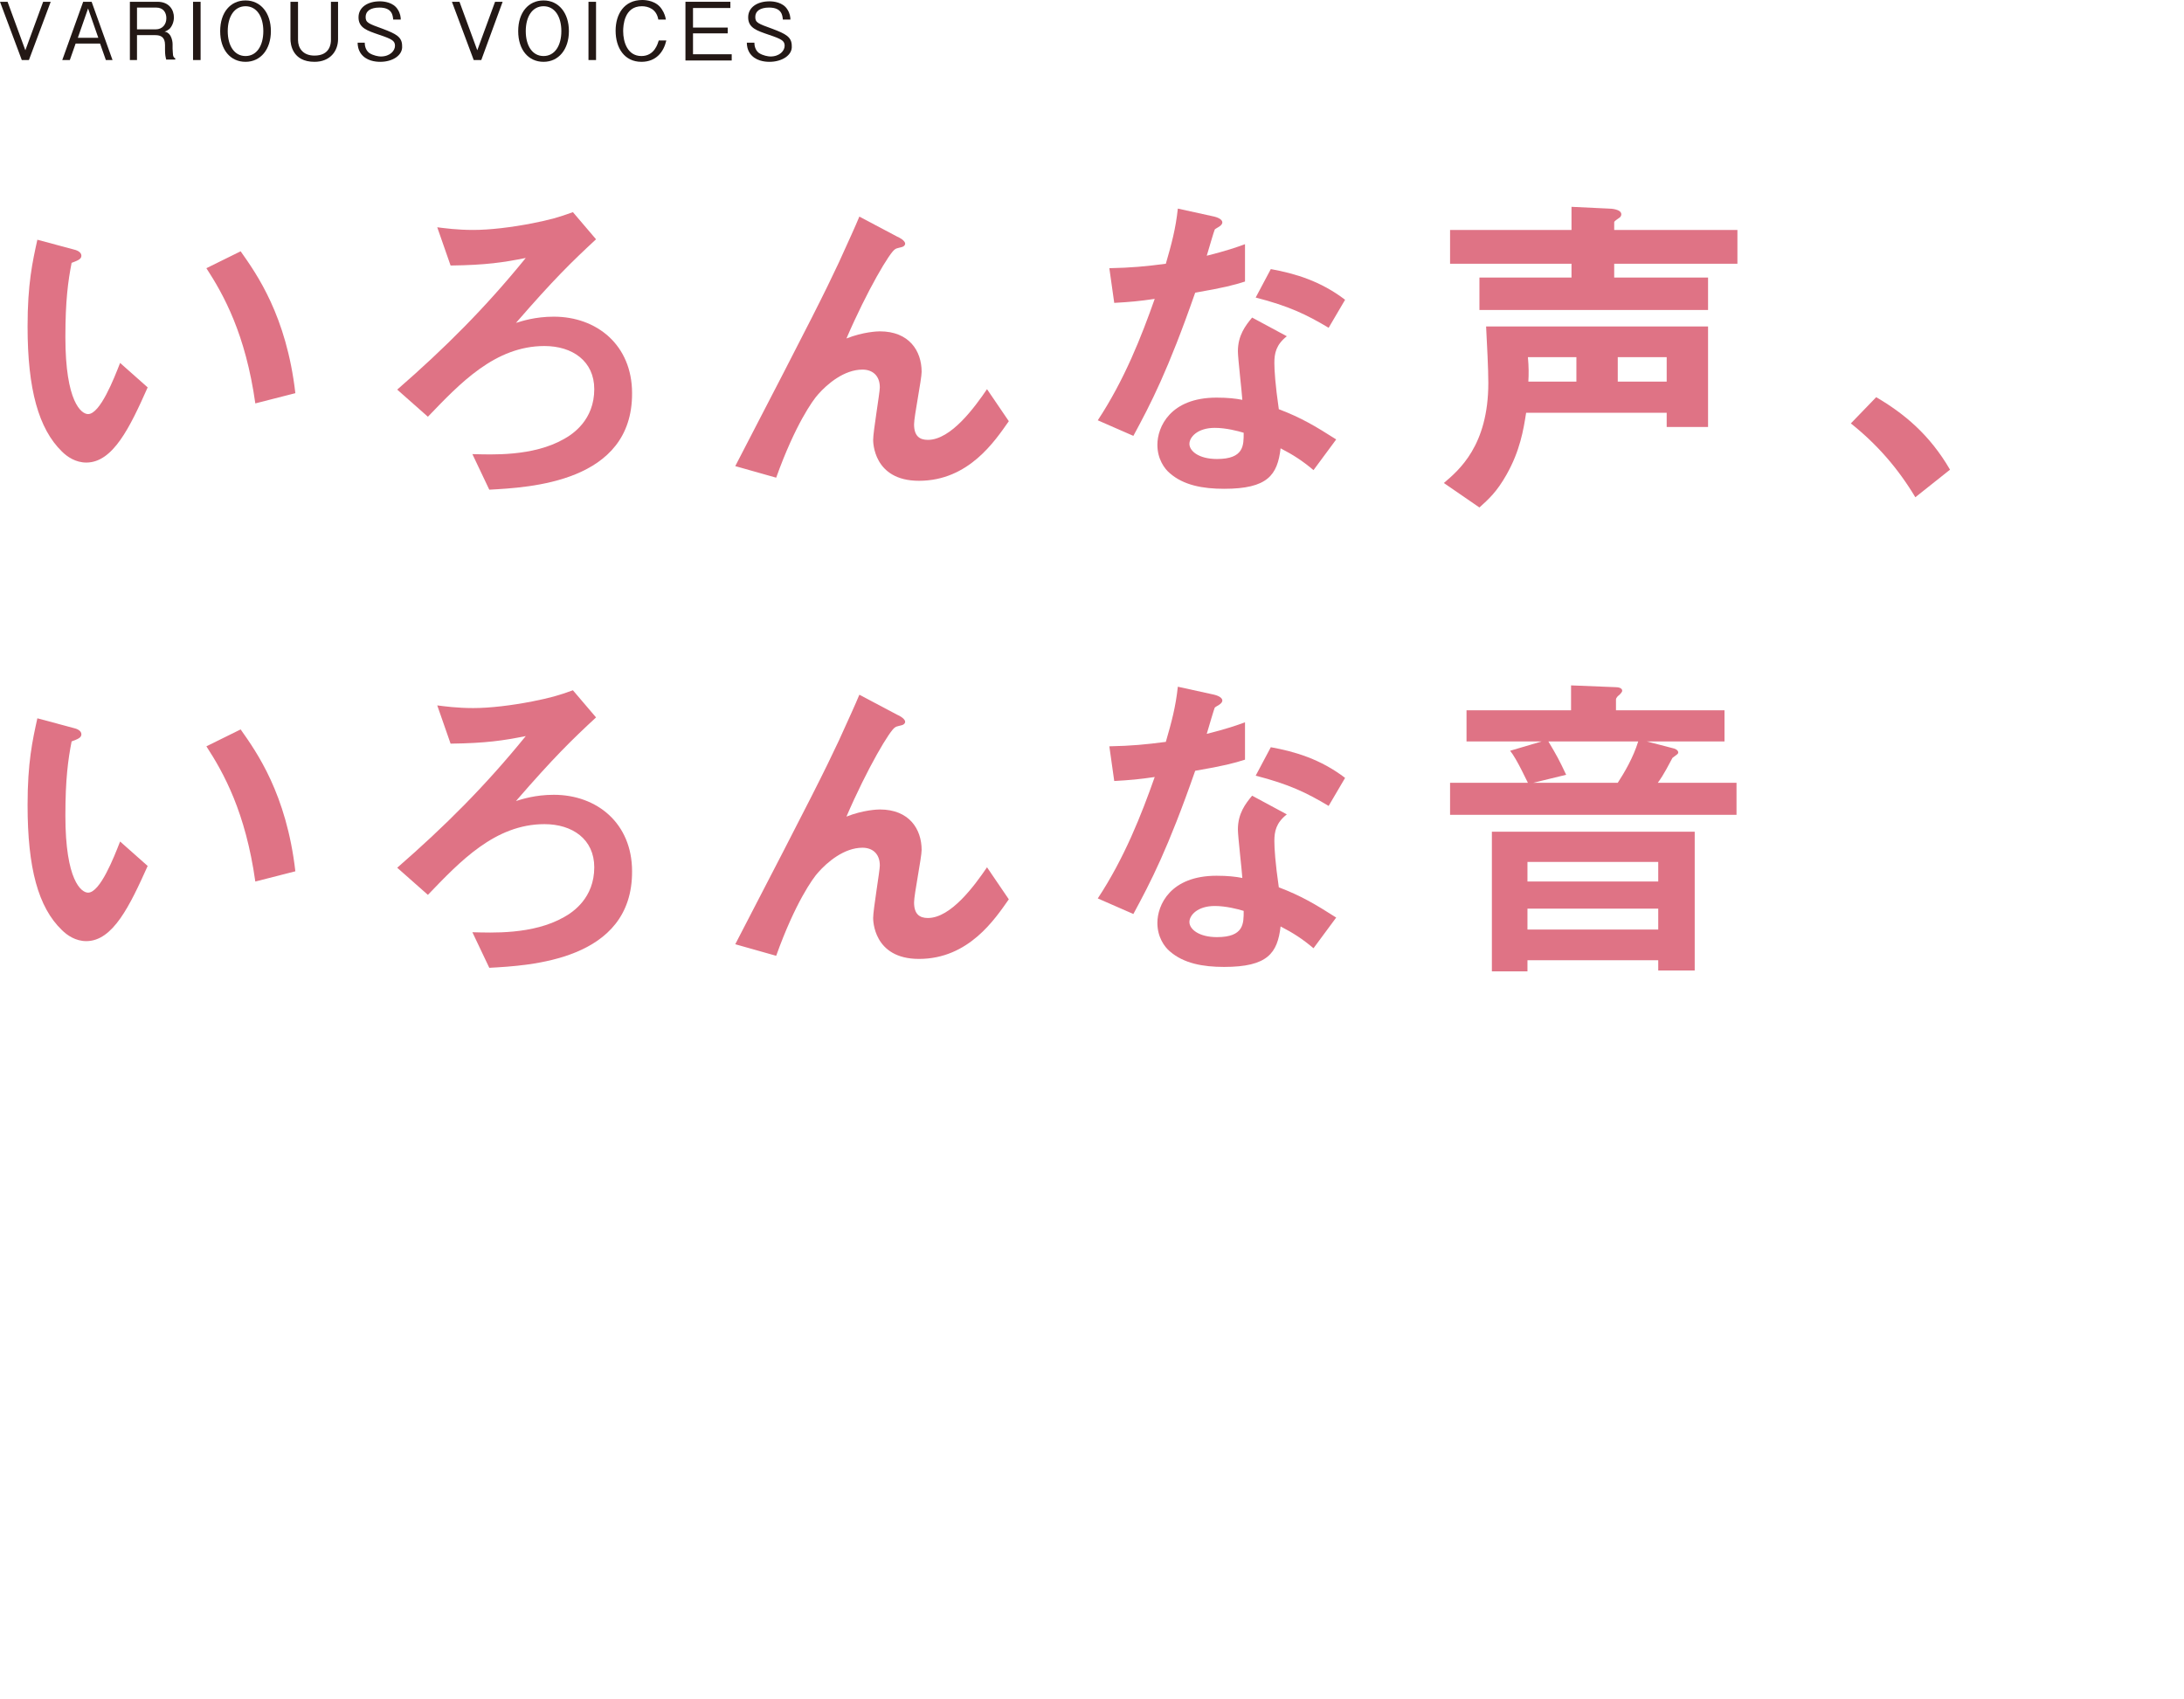 <?xml version="1.0" encoding="utf-8"?>
<!-- Generator: Adobe Illustrator 25.4.1, SVG Export Plug-In . SVG Version: 6.00 Build 0)  -->
<svg version="1.1" id="レイヤー_1" xmlns="http://www.w3.org/2000/svg" xmlns:xlink="http://www.w3.org/1999/xlink" x="0px"
	 y="0px" viewBox="0 0 491 382" style="enable-background:new 0 0 491 382;" xml:space="preserve">
<style type="text/css">
	.st0{fill:none;stroke:#E48553;stroke-width:3.504;stroke-linecap:round;stroke-miterlimit:10;}
	.st1{fill:#231815;}
	.st2{fill:none;stroke:#231815;stroke-width:0.253;stroke-miterlimit:10;}
	.st3{fill:none;stroke:#231815;stroke-width:0.886;stroke-miterlimit:10;}
	.st4{fill:none;stroke:#80B777;stroke-width:3.504;stroke-linecap:round;stroke-miterlimit:10;}
	.st5{fill:none;stroke:#DF7385;stroke-width:3.504;stroke-linecap:round;stroke-miterlimit:10;}
	.st6{fill:none;stroke:#5F9ACB;stroke-width:3.504;stroke-linecap:round;stroke-miterlimit:10;}
	.st7{fill:#E28558;}
	.st8{fill:#80B777;}
	.st9{fill:#DC7485;}
	.st10{fill:#619AC8;}
	.st11{fill:#F0C09F;}
	.st12{fill:#FFFFFF;}
	.st13{fill:#BDD9B5;}
	.st14{fill:#EDB6BC;}
	.st15{fill:#B1CAE4;}
	.st16{fill:#ADC7E4;}
	.st17{clip-path:url(#SVGID_00000169534898929616526640000002014120661253572994_);}
	.st18{clip-path:url(#SVGID_00000117645049406830767960000005417621718181657739_);}
	.st19{clip-path:url(#SVGID_00000145742733107113726360000005403480065287459738_);}
	.st20{clip-path:url(#SVGID_00000109727075925819794070000009670967638448159373_);}
	.st21{clip-path:url(#SVGID_00000129180159438516525410000012088509471247547562_);}
	.st22{clip-path:url(#SVGID_00000047024040929428680930000014295247932320524439_);}
	.st23{clip-path:url(#SVGID_00000078730516352329846440000014484985371946628488_);}
	.st24{clip-path:url(#SVGID_00000114040045910636256220000015905144476243376311_);}
	.st25{clip-path:url(#SVGID_00000108293658402828961950000005739253640998587040_);}
	.st26{clip-path:url(#SVGID_00000121277055131964042260000010195821287310056102_);}
	.st27{clip-path:url(#SVGID_00000070079306452381300690000005230298901684837304_);}
	.st28{clip-path:url(#SVGID_00000127006407591701360410000014894711377017429161_);}
	.st29{clip-path:url(#SVGID_00000026856879741403768090000002583141470964809887_);}
	.st30{clip-path:url(#SVGID_00000151521708052118923000000001451337246614982277_);}
	.st31{fill:#E9D900;}
	.st32{fill:#333333;}
	.st33{fill:#EC1C24;}
	.st34{fill:none;}
	.st35{fill:#DF7385;}
	.st36{fill:#5F9ACB;}
</style>
<g>
	<g>
		<path class="st35" d="M19.4,104c-2.4,0-4.3-1.3-5.5-2.5c-5.2-5.1-7.7-13.9-7.7-28.1c0-9.6,1.1-14.5,2.2-19.5l8.2,2.2
			c0.5,0.1,1.7,0.5,1.7,1.4c0,0.8-0.9,1.1-2.2,1.6c-0.8,4.1-1.4,8.5-1.4,16.7c0,14.6,3.6,17.3,5.1,17.3c2.7,0,5.8-7.9,7.2-11.5
			l6.2,5.5C29.2,96.1,25.4,104,19.4,104z M57.4,90.7c-2.2-15.6-7.1-24.4-11-30.4l7.7-3.8c3.6,5.1,10.3,14.5,12.3,31.9L57.4,90.7z"/>
		<path class="st35" d="M110,110.1l-3.8-8c4.2,0.1,13.6,0.6,20.6-3.4c2-1.1,6.8-4.3,6.8-11.2c0-6.3-4.9-9.7-11.2-9.7
			c-11.1,0-19,8.4-26.2,15.9l-6.9-6.1c10.8-9.4,19.8-18.4,28.9-29.6c-5,1-8.9,1.6-16.9,1.7l-3-8.6c1.6,0.2,4.4,0.6,8.1,0.6
			c3.8,0,8.7-0.6,13.3-1.5c4-0.8,5.8-1.3,9.1-2.5l5.2,6.1c-5.5,5.1-9.5,9-18,18.8c1.3-0.4,4.3-1.4,8.5-1.4c9.7,0,17.6,6.4,17.6,17.2
			C142.2,108.5,119,109.6,110,110.1z"/>
		<path class="st35" d="M206.6,108.1c-10.3,0-10.3-8.8-10.3-9.2c0-1.9,1.5-10.6,1.5-11.8c0-2.7-1.7-4-3.9-4c-4.1,0-7.9,3.2-10,5.6
			c-1.1,1.2-5.1,6.7-9.4,18.7l-9.2-2.6c18.1-34.9,19.9-38.6,23.3-45.8c2.5-5.5,3.6-7.9,4.6-10.3l8.5,4.5c0.5,0.2,1.8,0.9,1.8,1.6
			c0,0.3-0.3,0.6-0.6,0.7c-0.2,0.1-1.4,0.3-1.6,0.5c-1.1,0.4-6.4,9.4-11,20.1c3.8-1.5,7-1.6,7.5-1.6c6.6,0,9.4,4.4,9.4,9.1
			c0,1.7-1.7,10-1.7,11.8c0,2.6,1.2,3.5,3.1,3.5c5.2,0,10.5-7.3,13.3-11.4l4.9,7.2C223.7,99.1,217.8,108.1,206.6,108.1z"/>
		<path class="st35" d="M268.7,65.8c-6.1,17.5-10,25-13.9,32.2l-8-3.5c6-9.1,9.8-18.8,12.8-27.3c-3.4,0.5-5.5,0.7-9.1,0.9l-1.1-7.8
			c5-0.1,8.1-0.4,12.7-1c1.3-4.5,2.2-7.8,2.7-12.4l8.2,1.8c0.4,0.1,1.8,0.5,1.8,1.3c0,0.8-1.3,1.2-1.7,1.6c-0.1,0.1-1.5,4.9-1.8,5.9
			c4.4-1.1,6.7-1.9,8.6-2.6v8.4C277.4,64.1,275.1,64.7,268.7,65.8z M295.3,105.7c-2.5-2.1-4.5-3.4-7.4-4.9c-0.7,6-2.9,9.1-12.7,9.1
			c-4.8,0-9.1-0.8-12.2-3.5c-1.2-1-2.8-3.2-2.8-6.4c0-4,2.9-10.6,13.3-10.6c2.5,0,4.3,0.2,5.8,0.5c-0.1-1.7-1-9.4-1-10.9
			c0-3.6,1.7-5.8,3.2-7.6l7.8,4.2c-2.4,1.9-2.8,3.8-2.8,6c0,1.6,0.2,4.9,1,10.4c5,1.9,8.2,3.8,12.9,6.8L295.3,105.7z M273.1,96.2
			c-3.9,0-5.7,2.1-5.7,3.6c0,1.6,2.1,3.4,6.2,3.4c6.1,0,6-3.1,6-5.9C278.3,96.9,275.6,96.2,273.1,96.2z M298.7,73.7
			c-5-3-9-4.9-16.4-6.8l3.4-6.4c5.5,1,11.2,2.7,16.7,6.9L298.7,73.7z"/>
		<path class="st35" d="M374.7,96.1v-3.3h-31.6c-0.6,3.9-1.4,8.6-4.4,13.9c-2.2,3.9-4,5.5-6.1,7.4l-8-5.5c3.4-2.9,10-8.4,10-22.5
			c0-3.2-0.3-8.8-0.5-12.7H384v22.6H374.7z M362.9,59.3v3.1H384v7.3h-51.4v-7.3h20.7v-3.1H326v-7.6h27.3v-5.2l8.4,0.4
			c0.4,0,2.8,0.1,2.8,1.3c0,0.4-0.3,0.7-0.5,0.8c-1,0.7-1.1,0.8-1.1,1v1.7h27.7v7.6H362.9z M354.4,80.3h-10.9
			c0.2,2.2,0.2,3.8,0.1,5.5h10.8V80.3z M374.7,80.3h-11v5.5h11V80.3z"/>
		<path class="st35" d="M421.8,89.3c6.3,3.7,12,8.4,16.6,16.3l-7.8,6.2c-3.9-6.5-8.6-11.9-14.5-16.6L421.8,89.3z"/>
		<path class="st35" d="M19.4,211.6c-2.4,0-4.3-1.3-5.5-2.5C8.6,204,6.2,195.2,6.2,181c0-9.6,1.1-14.5,2.2-19.5l8.2,2.2
			c0.5,0.1,1.7,0.5,1.7,1.4c0,0.8-0.9,1.1-2.2,1.6c-0.8,4.1-1.4,8.5-1.4,16.7c0,14.6,3.6,17.3,5.1,17.3c2.7,0,5.8-7.9,7.2-11.5
			l6.2,5.5C29.2,203.6,25.4,211.6,19.4,211.6z M57.4,198.2c-2.2-15.6-7.1-24.4-11-30.4l7.7-3.8c3.6,5.1,10.3,14.5,12.3,31.9
			L57.4,198.2z"/>
		<path class="st35" d="M110,217.6l-3.8-8c4.2,0.1,13.6,0.6,20.6-3.4c2-1.1,6.8-4.3,6.8-11.2c0-6.3-4.9-9.7-11.2-9.7
			c-11.1,0-19,8.4-26.2,15.9l-6.9-6.1c10.8-9.4,19.8-18.4,28.9-29.6c-5,1-8.9,1.6-16.9,1.7l-3-8.6c1.6,0.2,4.4,0.6,8.1,0.6
			c3.8,0,8.7-0.6,13.3-1.5c4-0.8,5.8-1.3,9.1-2.5l5.2,6.1c-5.5,5.1-9.5,9-18,18.8c1.3-0.4,4.3-1.4,8.5-1.4c9.7,0,17.6,6.4,17.6,17.2
			C142.2,216,119,217.1,110,217.6z"/>
		<path class="st35" d="M206.6,215.6c-10.3,0-10.3-8.8-10.3-9.2c0-1.9,1.5-10.6,1.5-11.8c0-2.7-1.7-4-3.9-4c-4.1,0-7.9,3.2-10,5.6
			c-1.1,1.2-5.1,6.7-9.4,18.7l-9.2-2.6c18.1-34.9,19.9-38.6,23.3-45.8c2.5-5.5,3.6-7.9,4.6-10.3l8.5,4.5c0.5,0.2,1.8,0.9,1.8,1.6
			c0,0.3-0.3,0.6-0.6,0.7c-0.2,0.1-1.4,0.3-1.6,0.5c-1.1,0.4-6.4,9.4-11,20.1c3.8-1.5,7-1.6,7.5-1.6c6.6,0,9.4,4.4,9.4,9.1
			c0,1.7-1.7,10-1.7,11.8c0,2.6,1.2,3.5,3.1,3.5c5.2,0,10.5-7.3,13.3-11.4l4.9,7.2C223.7,206.6,217.8,215.6,206.6,215.6z"/>
		<path class="st35" d="M268.7,173.3c-6.1,17.5-10,25-13.9,32.2l-8-3.5c6-9.1,9.8-18.8,12.8-27.3c-3.4,0.5-5.5,0.7-9.1,0.9l-1.1-7.8
			c5-0.1,8.1-0.4,12.7-1c1.3-4.5,2.2-7.8,2.7-12.4l8.2,1.8c0.4,0.1,1.8,0.5,1.8,1.3c0,0.8-1.3,1.2-1.7,1.6c-0.1,0.1-1.5,4.9-1.8,5.9
			c4.4-1.1,6.7-1.9,8.6-2.6v8.4C277.4,171.6,275.1,172.2,268.7,173.3z M295.3,213.2c-2.5-2.1-4.5-3.4-7.4-4.9
			c-0.7,6-2.9,9.1-12.7,9.1c-4.8,0-9.1-0.8-12.2-3.5c-1.2-1-2.8-3.2-2.8-6.4c0-4,2.9-10.6,13.3-10.6c2.5,0,4.3,0.2,5.8,0.5
			c-0.1-1.7-1-9.4-1-10.9c0-3.6,1.7-5.8,3.2-7.6l7.8,4.2c-2.4,1.9-2.8,3.8-2.8,6c0,1.6,0.2,4.9,1,10.4c5,1.9,8.2,3.8,12.9,6.8
			L295.3,213.2z M273.1,203.7c-3.9,0-5.7,2.1-5.7,3.6c0,1.6,2.1,3.4,6.2,3.4c6.1,0,6-3.1,6-5.9C278.3,204.4,275.6,203.7,273.1,203.7
			z M298.7,181.2c-5-3-9-4.9-16.4-6.8l3.4-6.4c5.5,1,11.2,2.7,16.7,6.9L298.7,181.2z"/>
		<path class="st35" d="M346.6,166.7h-16.9v-7h23.5v-5.6l10,0.4c0.7,0,1.5,0.2,1.5,0.8c0,0.3-0.4,0.7-0.6,0.9
			c-0.4,0.3-0.8,0.7-0.8,1.1v2.4h24.4v7h-17.5l5.8,1.5c0.5,0.1,1.3,0.4,1.3,1c0,0.2-0.2,0.4-0.5,0.6c-0.1,0.1-0.7,0.5-0.8,0.6
			c-2.2,4.2-2.8,4.9-3.3,5.6h17.7v7.2H326V176h17.5c-0.1-0.1-2.5-5.4-4-7.2L346.6,166.7z M381,218.2h-8.2v-2.3h-29.4v2.5h-8V187H381
			V218.2z M372.8,193.8h-29.4v4.4h29.4V193.8z M372.8,204.3h-29.4v4.7h29.4V204.3z M344.7,176h19c1.5-2.3,3.5-5.7,4.6-9.3h-20.2
			c1.9,3.2,2.4,4.1,4,7.5L344.7,176z"/>
	</g>
	<g>
		<path class="st1" d="M6.5,13.5H4.9L0,0.4h1.7l4,10.9l4-10.9h1.7L6.5,13.5z"/>
		<path class="st1" d="M23.8,13.5l-1.3-3.7h-5.5l-1.3,3.7h-1.7l4.7-13.1h1.9l4.7,13.1H23.8z M19.8,1.9l-2.3,6.6h4.6L19.8,1.9z"/>
		<path class="st1" d="M37.4,13.5c-0.2-0.7-0.3-1.2-0.3-2.3v-1.1c0-1.8-1-2.2-2.2-2.2h-4.1v5.6h-1.6V0.4h6.2c2.7,0,3.7,1.9,3.7,3.5
			c0,1-0.4,2-1,2.6C37.7,6.8,37.4,7,37,7.1c0.5,0.1,0.9,0.3,1.3,0.9c0.4,0.7,0.5,1.5,0.5,1.9v1c0,0.6,0.1,1.2,0.1,1.5
			c0.1,0.4,0.2,0.6,0.5,0.7v0.3H37.4z M35.1,1.7h-4.3v4.9H35c1.5,0,2.4-1.1,2.4-2.5C37.4,2.8,36.7,1.7,35.1,1.7z"/>
		<path class="st1" d="M43.4,13.5V0.4h1.7v13.1H43.4z"/>
		<path class="st1" d="M55.2,13.9c-3.4,0-5.7-2.7-5.7-6.9c0-4.2,2.3-6.9,5.7-6.9c3.4,0,5.7,2.8,5.7,6.9
			C60.9,11.1,58.6,13.9,55.2,13.9z M55.2,1.4c-2.5,0-4,2.3-4,5.6c0,3.3,1.5,5.6,4,5.6c2.5,0,4-2.3,4-5.6C59.2,3.7,57.7,1.4,55.2,1.4
			z"/>
		<path class="st1" d="M70.7,13.9c-5,0-5.4-4-5.4-5.1V0.4H67V9c0,1.7,1,3.5,3.7,3.5c3.5,0,3.7-2.7,3.7-3.5V0.4H76v8.4
			C76,11.5,74.2,13.9,70.7,13.9z"/>
		<path class="st1" d="M85.5,13.9c-1.1,0-3.2-0.2-4.4-1.9c-0.6-0.9-0.7-1.8-0.7-2.4H82c0,0.5,0.1,1.6,1,2.3c0.9,0.6,2.1,0.8,2.6,0.8
			c2.1,0,3.2-1.3,3.2-2.4c0-1.1-0.6-1.5-3.6-2.5c-2.6-0.9-4.6-1.5-4.6-3.9c0-2.3,2.1-3.6,4.8-3.6c0.9,0,3,0.2,4,1.8
			c0.6,0.9,0.7,1.8,0.7,2.3h-1.7c-0.1-0.9-0.2-2.7-3.1-2.7c-2,0-3.1,0.8-3.1,2.1c0,1.3,0.6,1.5,3.9,2.7c2.9,1.1,4.3,1.8,4.3,3.8
			C90.6,12.4,88.3,13.9,85.5,13.9z"/>
		<path class="st1" d="M108.2,13.5h-1.7l-4.9-13.1h1.7l4,10.9l4-10.9h1.7L108.2,13.5z"/>
		<path class="st1" d="M122.2,13.9c-3.4,0-5.7-2.7-5.7-6.9c0-4.2,2.3-6.9,5.7-6.9c3.4,0,5.7,2.8,5.7,6.9
			C127.9,11.1,125.6,13.9,122.2,13.9z M122.2,1.4c-2.5,0-4,2.3-4,5.6c0,3.3,1.5,5.6,4,5.6c2.5,0,4-2.3,4-5.6
			C126.2,3.7,124.7,1.4,122.2,1.4z"/>
		<path class="st1" d="M132.3,13.5V0.4h1.7v13.1H132.3z"/>
		<path class="st1" d="M144.2,13.9c-3.8,0-5.8-3.1-5.8-7c0-3.7,1.9-6.9,6-6.9c0.9,0,3.2,0.2,4.4,2.1c0.6,0.9,0.8,1.7,0.9,2.3H148
			c-0.4-2.4-2.3-3-3.7-3c-4,0-4.2,4.4-4.2,5.6c0,2.5,1,5.6,4.1,5.6c3,0,3.7-2.9,3.9-3.5h1.7C149.2,11.7,147.5,13.9,144.2,13.9z"/>
		<path class="st1" d="M154.1,13.5V0.4h10.1v1.4h-8.4v4.4h7.8v1.3h-7.8v4.7h8.7v1.4H154.1z"/>
		<path class="st1" d="M173,13.9c-1.1,0-3.2-0.2-4.4-1.9c-0.6-0.9-0.7-1.8-0.7-2.4h1.7c0,0.5,0.1,1.6,1,2.3c0.9,0.6,2.1,0.8,2.6,0.8
			c2.1,0,3.2-1.3,3.2-2.4c0-1.1-0.6-1.5-3.6-2.5c-2.6-0.9-4.6-1.5-4.6-3.9c0-2.3,2.1-3.6,4.8-3.6c0.9,0,3,0.2,4,1.8
			c0.6,0.9,0.7,1.8,0.7,2.3h-1.7c-0.1-0.9-0.2-2.7-3.1-2.7c-2,0-3.1,0.8-3.1,2.1c0,1.3,0.6,1.5,3.9,2.7c2.9,1.1,4.3,1.8,4.3,3.8
			C178.2,12.4,175.8,13.9,173,13.9z"/>
	</g>
</g>
</svg>
